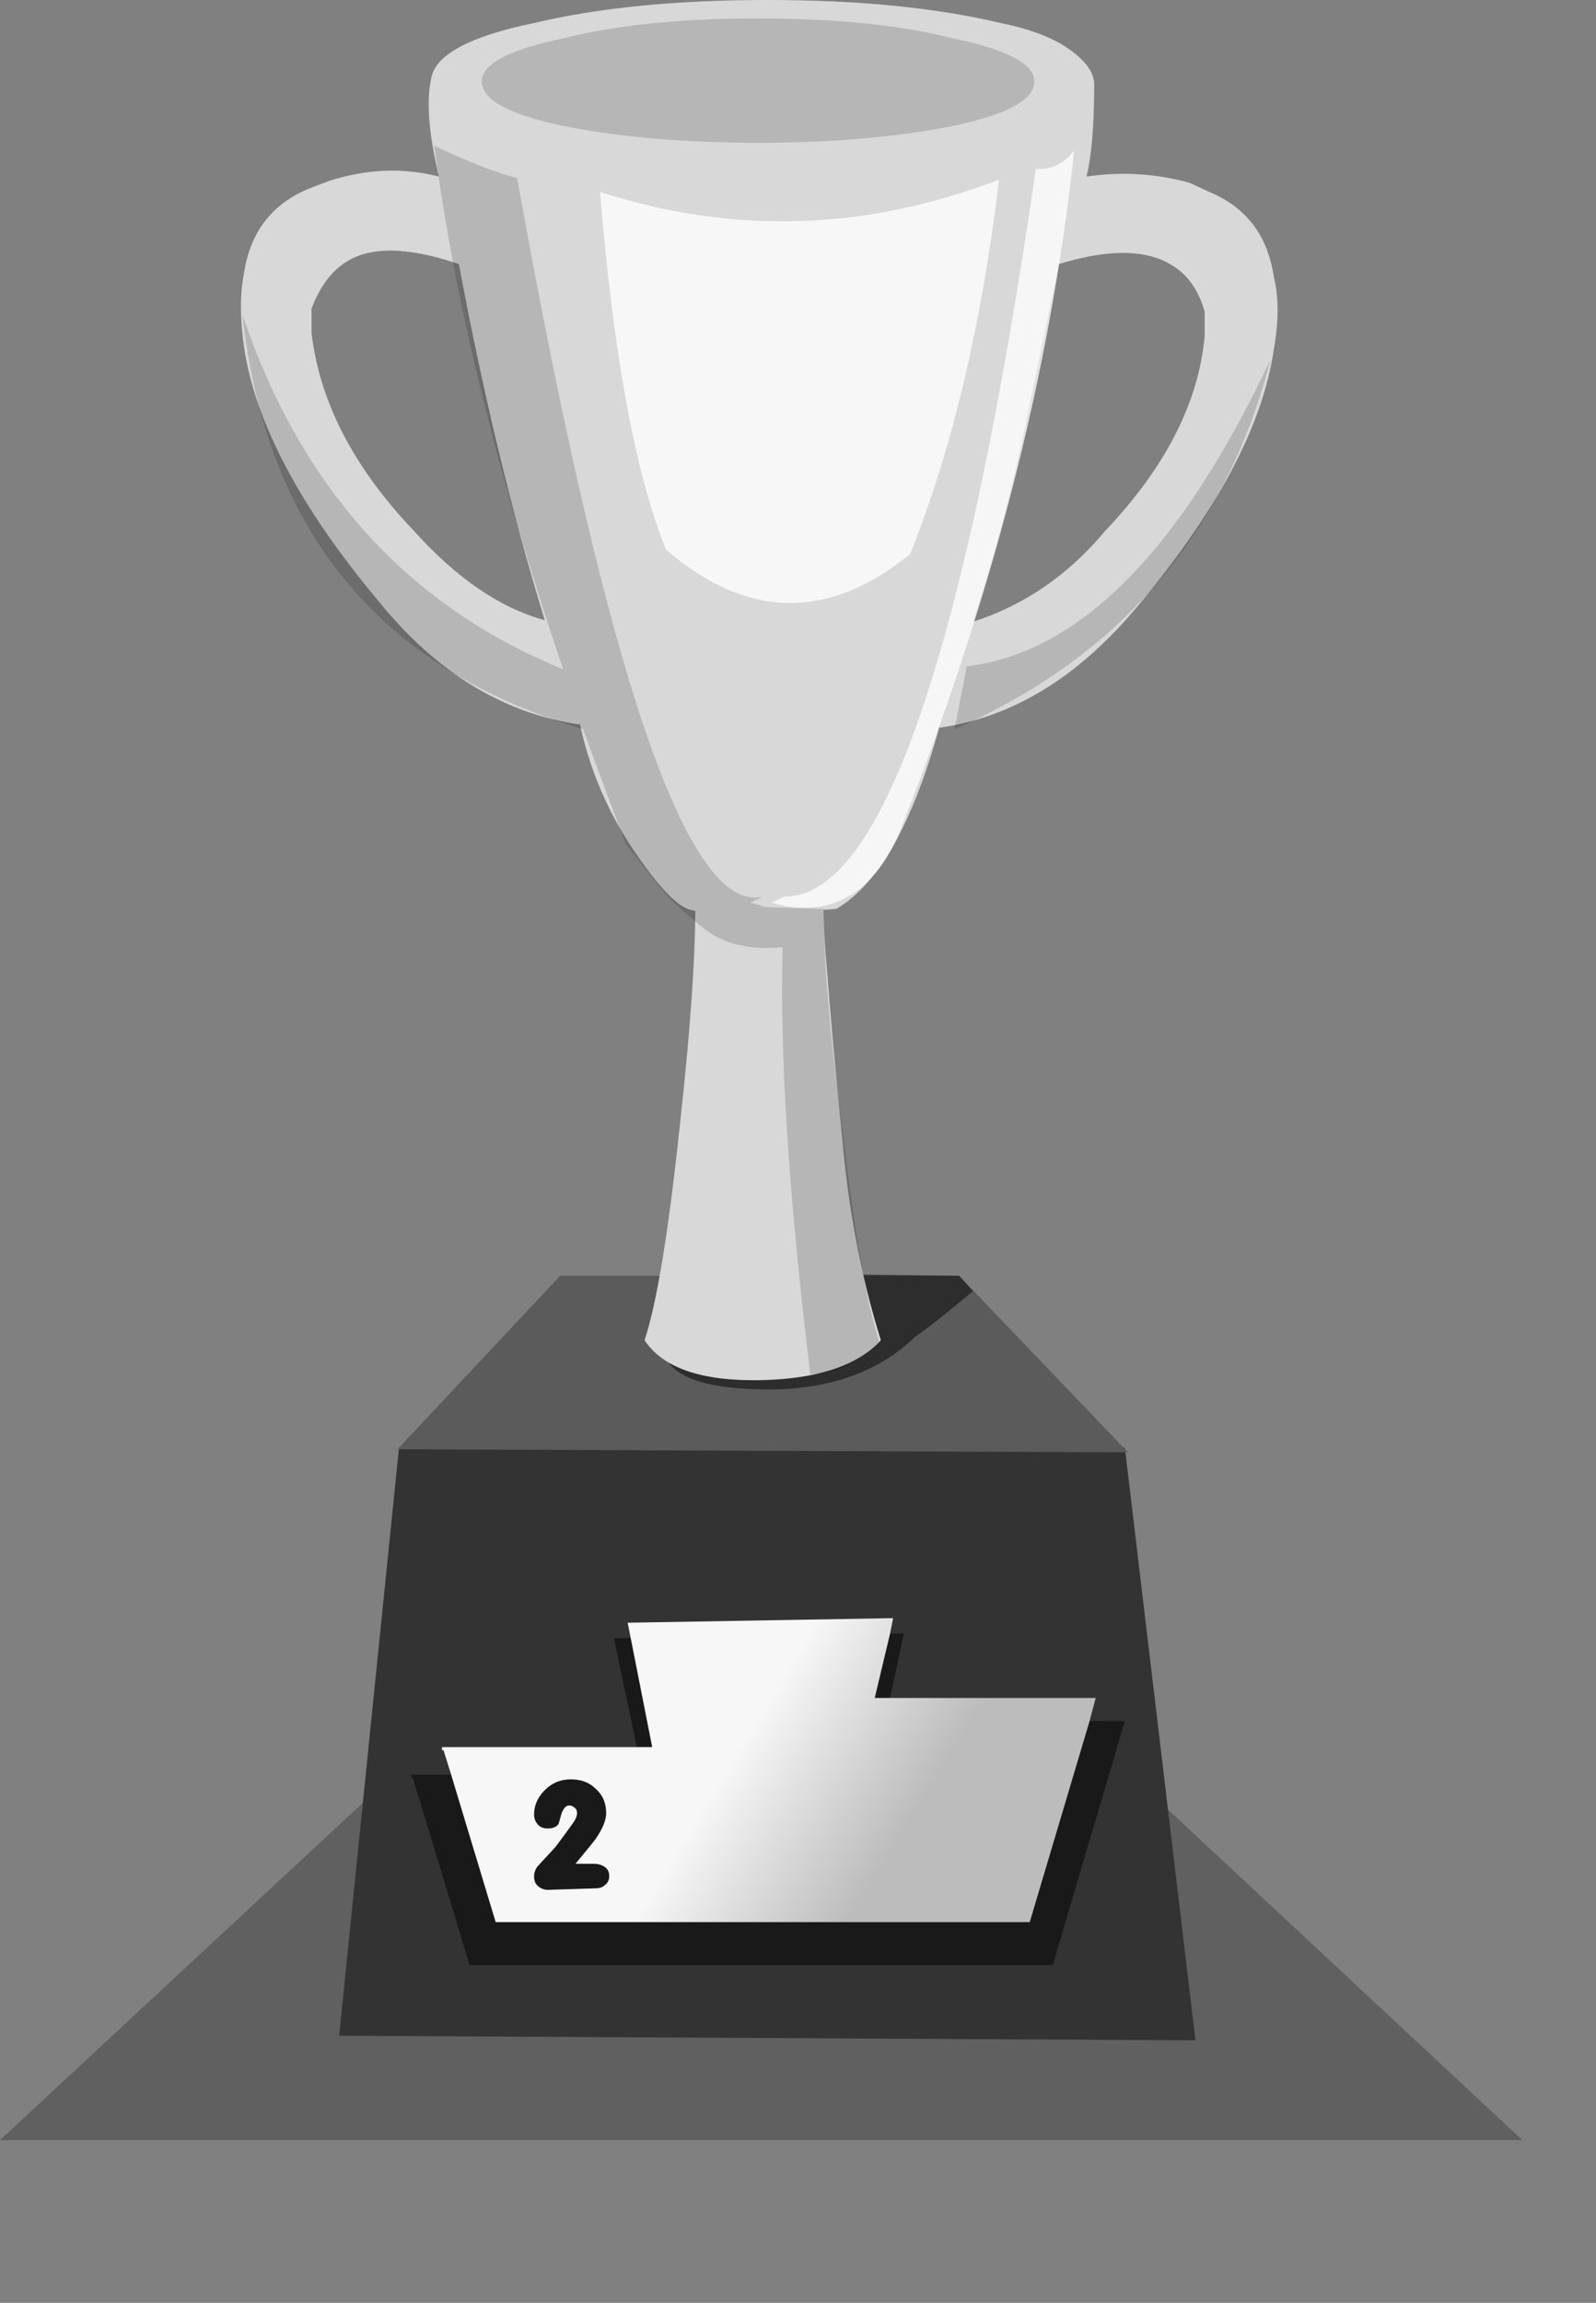 <?xml version="1.0" encoding="utf-8"?><svg id="rankTableBg" image-rendering="auto" baseProfile="basic" version="1.1" x="0px" y="0px" width="52" height="75" xmlns="http://www.w3.org/2000/svg" xmlns:xlink="http://www.w3.org/1999/xlink"><rect width="100%" height="100%" fill="#808080" stroke="none"/><defs><linearGradient id="Gradient_1" gradientUnits="userSpaceOnUse" x1="40.237" y1="30.387" x2="45.362" y2="33.512" spreadMethod="pad"><stop offset="0%" stop-color="#F7F7F7"/><stop offset="100%" stop-color="#BCBCBC"/></linearGradient><g id="Layer9_0_FILL"><path fill="#000" fill-opacity=".250" stroke="none" d="M35.55 56.6L14.1 56.6 0 69.7 49.6 69.7 35.55 56.6Z"/></g><g id="Layer8_0_FILL"><path fill="#333" stroke="none" d="M36.65 47.15L13 47.15 11.05 66.3 38.95 66.45 36.65 47.15Z"/></g><g id="Layer7_0_FILL"><path fill="#5B5B5B" stroke="none" d="M36.75 47.3L31.25 41.55 18.25 41.55 12.95 47.2 36.75 47.3Z"/></g><g id="Layer6_0_FILL"><path fill="#000" fill-opacity=".501" stroke="none" d="M29.8 43.55Q30.45 43.1 31.7 42.05L31.25 41.55 27.25 41.5Q23.6 43.6 21.8 44.4 22.5 45.3 25.35 45.25 28.15 45.15 29.8 43.55Z"/></g><g id="Layer5_0_FILL"><path fill="#D8D8D8" stroke="none" d="M26.95 31.65Q26.75 29.6 26.9 28.4 25.15 28.35 22.65 28.25L22.65 29.05Q22.7 31.7 22.15 36.65 21.6 41.85 21 43.65 21.9 45 24.75 44.95 27.55 44.9 28.7 43.65 27.75 40.6 27.45 37.15 27.1 33.7 26.95 31.65Z"/></g><g id="Layer4_0_FILL"><path fill="#D8D8D8" stroke="none" d="M41.5 11.4Q41.75 10 41.5 9 41.2 7 39.4 6.25L38.75 5.95Q37.1 5.5 35.4 5.75 35.65 4.75 35.65 2.75 35.65 2.2 34.9 1.65 34.1 1.05 32.6 .75 29.45 0 25 0 20.55 0 17.4 .75 14.25 1.4 14.05 2.55 13.8 3.65 14.3 5.75 12.55 5.3 10.7 5.9L10.05 6.15Q8.25 6.9 7.95 8.9 7.75 9.9 7.95 11.3 8.5 15 12.35 19.6 15.15 23.05 18.9 23.6 19.35 25.7 20.55 27.55 21.75 29.35 22.4 29.6 23.05 29.85 26.05 29.7 26.6 29.65 27.25 29.6 29.3 28.4 30.6 23.7 34.2 23.2 37.1 19.7 40.95 15.1 41.5 11.4M34.5 8.6Q36.95 7.85 38.2 8.65 38.95 9.1 39.25 10.15L39.25 10.95Q38.95 14.2 36 17.3 34.2 19.45 31.7 20.25 32.7 17.25 33.45 13.65 34.05 10.75 34.5 8.6M10.15 10.85L10.15 10.05Q10.55 9 11.25 8.55 12.45 7.75 14.95 8.6 16.15 15 17.75 20.2 15.55 19.6 13.45 17.25 10.55 14.2 10.15 10.85Z"/></g><g id="Layer3_0_FILL"><path fill="#000" fill-opacity=".160" stroke="none" d="M31.05 1.25Q28.5 .6 24.7 .6 20.9 .6 18.35 1.25 15.7 1.8 15.7 2.65 15.7 3.55 18.35 4.1 21.1 4.65 24.7 4.65 28.3 4.65 31.05 4.1 33.7 3.55 33.7 2.65 33.7 1.8 31.05 1.25Z"/></g><g id="Layer2_0_FILL"><path fill="#000" fill-opacity=".501" stroke="none" d="M20.75 56.9L21.25 56.9 20.55 53.35 20 53.35 20.75 56.9M29 53.2L28.5 55.3 29 55.3 29.45 53.2 29 53.2M36.65 56.05L35.5 56.05 33.55 62.6 16.15 62.6 14.7 57.8 13.4 57.8 13.4 57.9 13.45 57.9 15.3 64 34.3 64 36.65 56.05M18.6 57.95Q18.1 57.95 17.75 58.3 17.4 58.65 17.4 59.1 17.4 59.3 17.55 59.45 17.65 59.55 17.85 59.55 18.1 59.55 18.2 59.4L18.3 59.05Q18.4 58.8 18.55 58.8 18.65 58.8 18.75 58.9 18.8 58.95 18.8 59.05 18.8 59.2 18.65 59.4 18.4 59.75 18.1 60.15L17.5 60.8Q17.4 60.95 17.4 61.1 17.4 61.3 17.5 61.4 17.65 61.55 17.85 61.55L19.4 61.5Q19.6 61.5 19.7 61.4 19.85 61.3 19.85 61.1 19.85 60.9 19.7 60.8 19.55 60.7 19.35 60.7L18.75 60.7Q19.25 60.1 19.4 59.9 19.75 59.4 19.75 59.05 19.75 58.55 19.4 58.25 19.1 57.95 18.6 57.95Z"/><path fill="url(#Gradient_1)" stroke="none" d="M35.5 56.05L35.7 55.3 29 55.3 28.5 55.3 29 53.2 29.1 52.7 20.45 52.85 20.55 53.35 21.25 56.9 20.75 56.9 14.4 56.9 14.4 57 14.45 57 14.7 57.8 16.15 62.6 33.55 62.6 35.5 56.05M17.75 58.3Q18.1 57.95 18.6 57.95 19.1 57.95 19.4 58.25 19.75 58.55 19.75 59.05 19.75 59.4 19.4 59.9 19.25 60.1 18.75 60.7L19.35 60.7Q19.55 60.7 19.7 60.8 19.85 60.9 19.85 61.1 19.85 61.3 19.7 61.4 19.6 61.5 19.4 61.5L17.85 61.55Q17.65 61.55 17.5 61.4 17.4 61.3 17.4 61.1 17.4 60.95 17.5 60.8L18.1 60.15Q18.4 59.75 18.65 59.4 18.8 59.2 18.8 59.05 18.8 58.95 18.75 58.9 18.65 58.8 18.55 58.8 18.4 58.8 18.3 59.05L18.2 59.4Q18.1 59.55 17.85 59.55 17.65 59.55 17.55 59.45 17.4 59.3 17.4 59.1 17.4 58.65 17.75 58.3Z"/></g><g id="Layer1_0_FILL"><path fill="#000" fill-opacity=".160" stroke="none" d="M14.15 4.75Q15.15 12.4 18.35 21.8 10.75 18.7 7.9 10.25 9.05 20.8 19 23.75 19.65 25.55 20.4 27.5 21.15 28.45 21.55 28.95 21.95 29.45 22.95 30.25 23.9 31 25.5 30.85 25.35 36.1 26.4 44.75 27.5 44.8 28.65 43.7 28.05 41.9 27.45 36.8 26.8 31.85 26.85 29.6 24.45 29.55 24.85 29.5 24.65 29.45 24.45 29.4 24.65 29.3 24.85 29.2 21.2 30.1 16.85 5.8 15.85 5.55 14.15 4.75M31.5 21.7L31.1 23.75Q39.2 20.2 41.4 11.7 37 21.05 31.5 21.7Z"/><path fill="#FFF" fill-opacity=".768" stroke="none" d="M35 4.9Q34.5 5.55 33.75 5.5 30.3 29.25 25.55 29.2 25.35 29.3 25.15 29.4 25.35 29.45 25.55 29.5 28 29.95 29.25 27.25 33.85 15.7 35 4.9Z"/><path fill="#FFF" fill-opacity=".8" stroke="none" d="M21.7 17.9Q25.65 21.3 29.65 18.05 31.7 12.95 32.55 5.85 26.05 8.35 19.55 6.25 20.2 14.2 21.7 17.9Z"/></g></defs><g id="icoRankingSimple02" overflow="visible"><use xlink:href="#Layer9_0_FILL"/><use xlink:href="#Layer8_0_FILL"/><use xlink:href="#Layer7_0_FILL"/><use xlink:href="#Layer6_0_FILL"/><use xlink:href="#Layer5_0_FILL"/><use xlink:href="#Layer4_0_FILL"/><use xlink:href="#Layer3_0_FILL"/><use xlink:href="#Layer2_0_FILL"/><use xlink:href="#Layer1_0_FILL"/></g></svg>